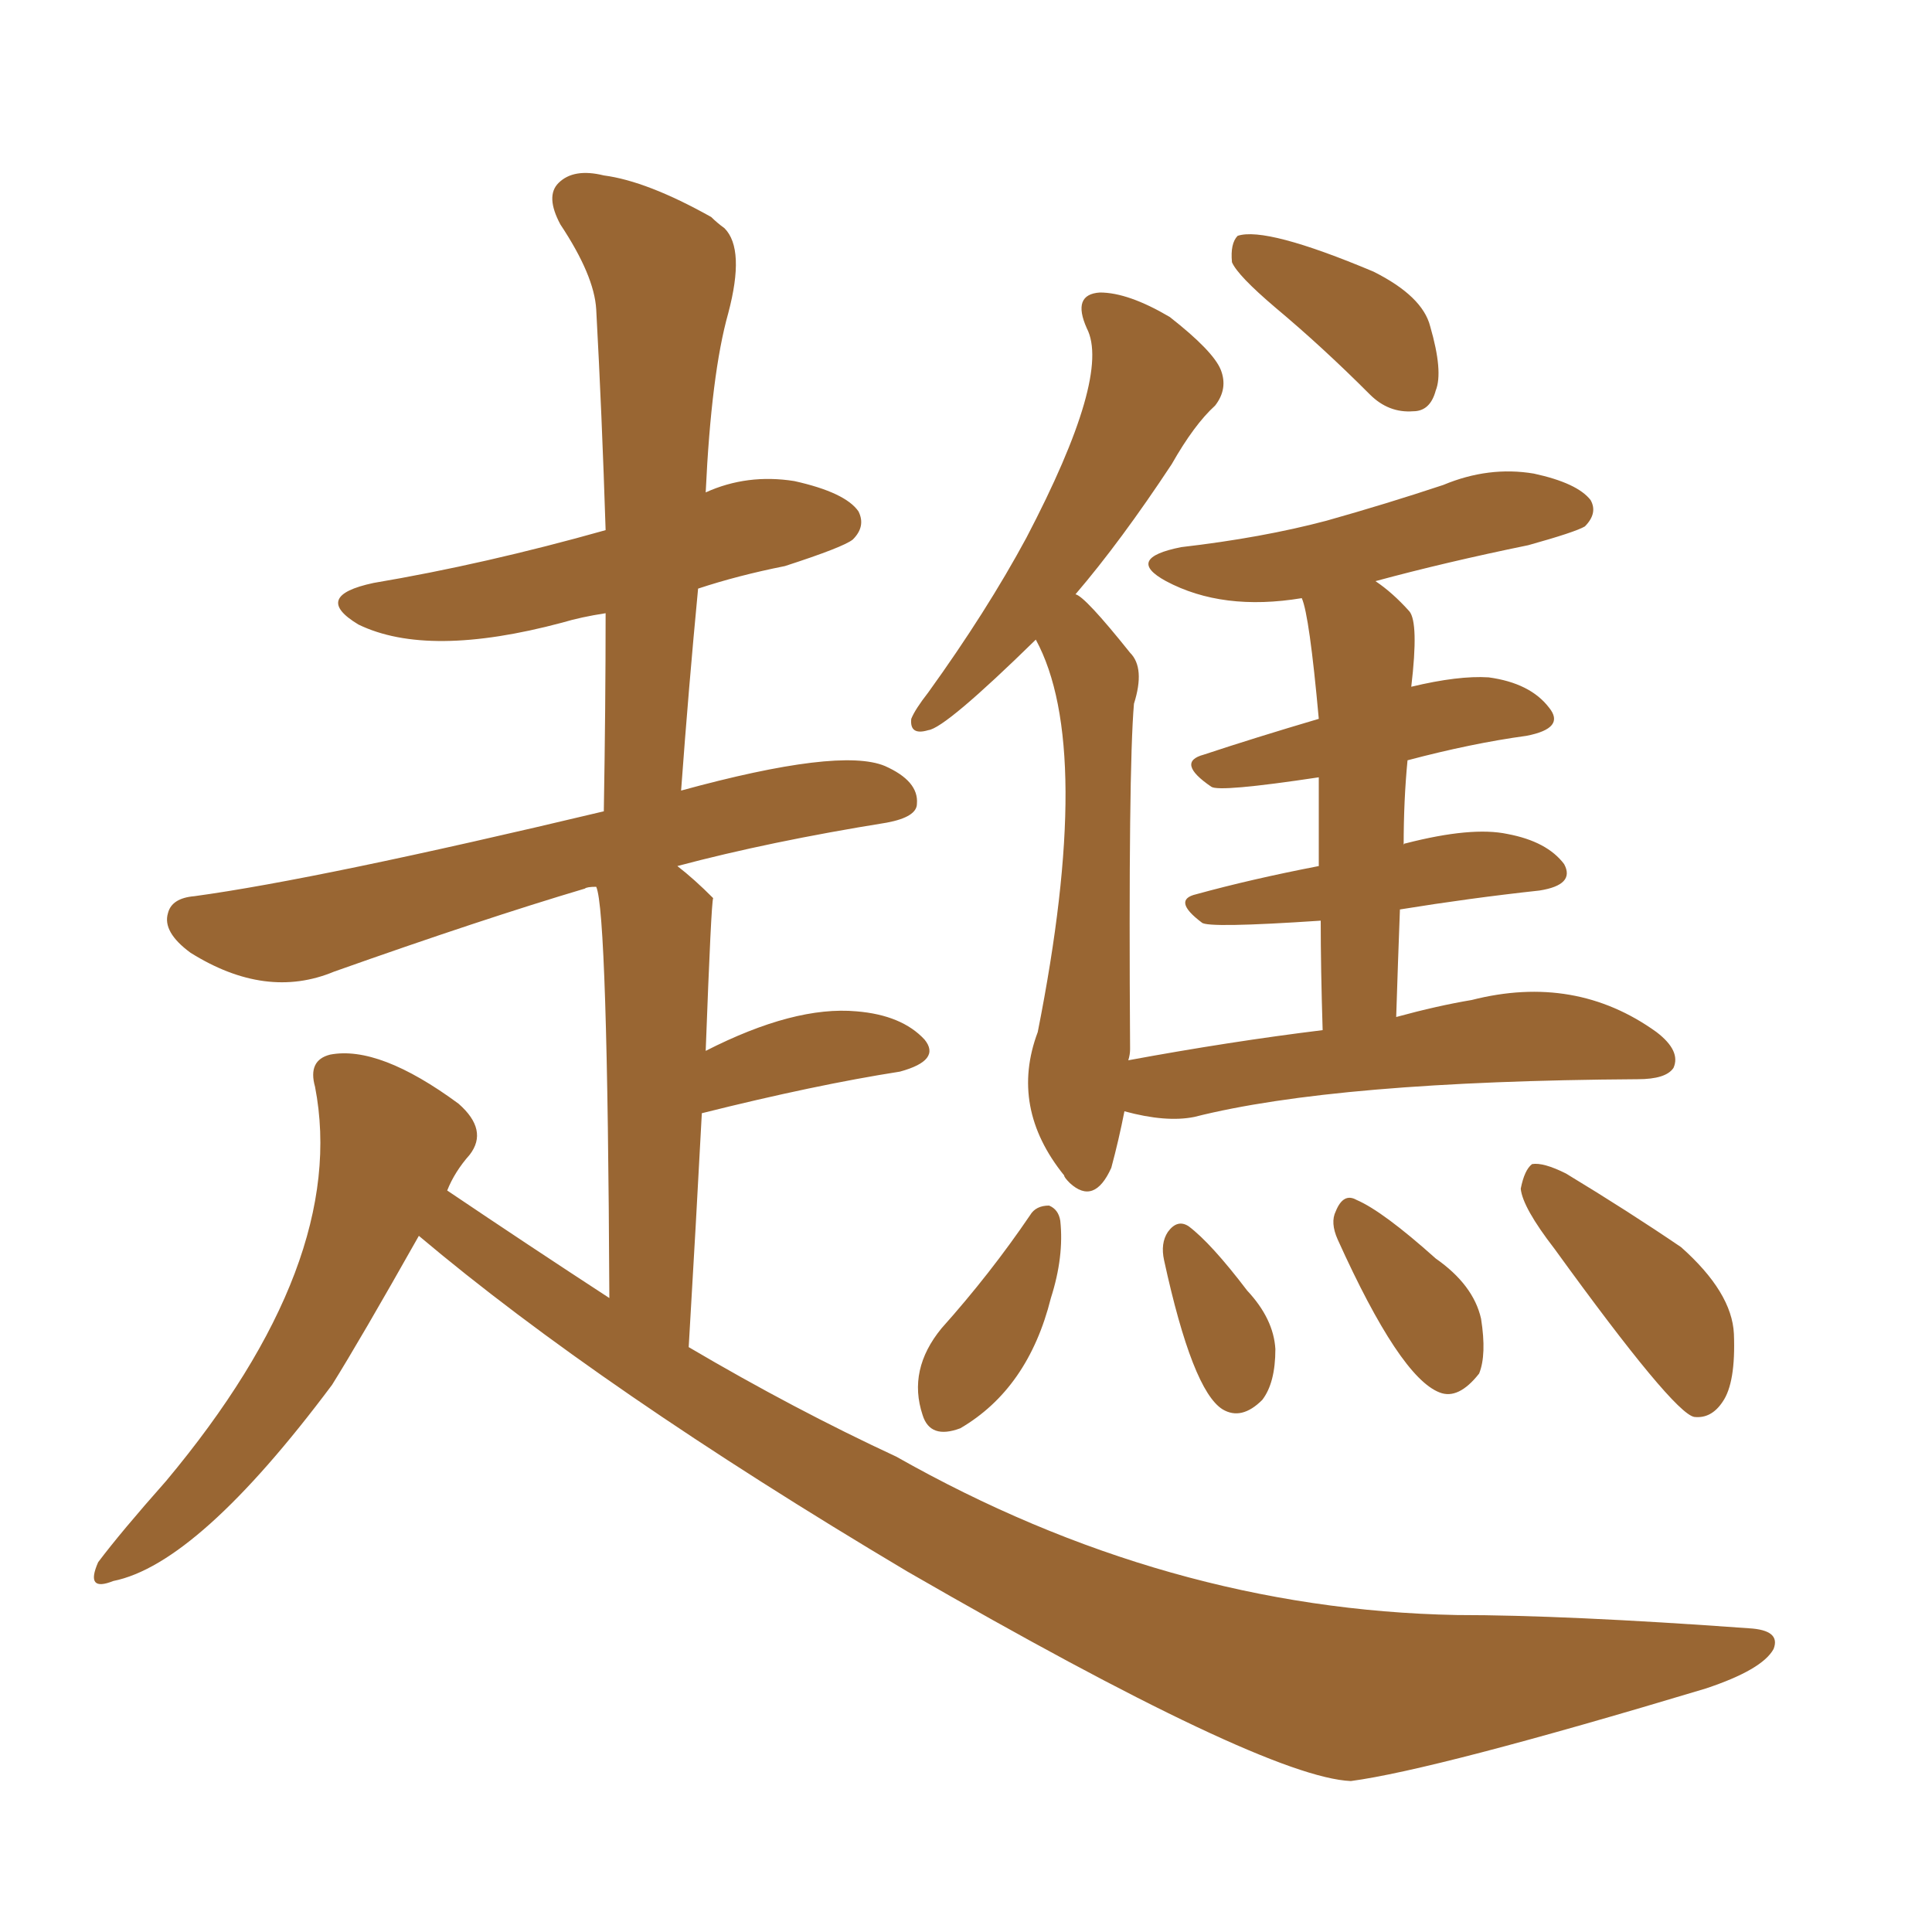 <svg xmlns="http://www.w3.org/2000/svg" xmlns:xlink="http://www.w3.org/1999/xlink" width="150" height="150"><path fill="#996633" padding="10" d="M32.52 95.95L32.52 95.95Q27.98 104.00 25.78 107.52L25.78 107.52Q15.38 121.44 8.79 122.75L8.79 122.75Q6.59 123.63 7.62 121.29L7.62 121.29Q9.38 118.95 12.89 114.99L12.89 114.99Q27.10 98.00 24.46 84.38L24.46 84.38Q23.88 82.32 25.63 81.88L25.63 81.88Q29.44 81.15 35.60 85.69L35.60 85.69Q37.94 87.74 36.47 89.65L36.47 89.65Q35.30 90.97 34.72 92.43L34.72 92.43Q41.02 96.68 47.31 100.78L47.31 100.78Q47.17 70.75 46.29 68.85L46.29 68.85Q45.56 68.85 45.41 68.99L45.41 68.99Q37.50 71.34 25.93 75.44L25.93 75.44Q20.65 77.64 14.79 73.97L14.79 73.97Q12.60 72.36 13.04 70.90L13.04 70.90Q13.33 69.73 15.09 69.58L15.09 69.58Q24.76 68.26 46.88 62.99L46.88 62.99Q47.02 54.79 47.02 47.61L47.02 47.61Q45.12 47.90 43.65 48.34L43.65 48.34Q33.25 51.12 27.83 48.49L27.83 48.49Q24.17 46.29 29.00 45.26L29.00 45.26Q37.65 43.80 47.02 41.16L47.02 41.16Q46.73 32.08 46.29 24.02L46.29 24.02Q46.14 21.39 43.51 17.43L43.51 17.43Q42.33 15.23 43.36 14.21L43.36 14.21Q44.53 13.04 46.88 13.62L46.88 13.62Q50.24 14.06 55.22 16.85L55.22 16.85Q55.66 17.29 56.25 17.72L56.25 17.72Q57.86 19.34 56.54 24.32L56.54 24.32Q55.22 29.00 54.79 38.23L54.79 38.23Q58.01 36.77 61.67 37.35L61.67 37.35Q65.63 38.23 66.65 39.70L66.65 39.70Q67.24 40.87 66.21 41.89L66.21 41.89Q65.48 42.48 60.94 43.95L60.94 43.95Q57.28 44.68 54.20 45.70L54.20 45.70Q53.47 53.32 52.88 61.38L52.88 61.38Q65.19 58.01 68.70 59.47L68.70 59.47Q71.34 60.64 71.19 62.40L71.19 62.40Q71.19 63.43 68.85 63.87L68.85 63.87Q59.77 65.33 52.59 67.24L52.59 67.24Q53.91 68.26 55.37 69.73L55.37 69.73Q55.22 70.02 54.79 81.59L54.79 81.59Q61.67 78.08 66.50 78.52L66.50 78.52Q70.02 78.81 71.78 80.71L71.78 80.71Q73.10 82.32 69.87 83.20L69.87 83.20Q63.28 84.23 54.49 86.43L54.49 86.43Q54.05 94.78 53.47 104.59L53.47 104.59Q61.67 109.42 69.58 113.09L69.58 113.09Q90.53 124.95 113.09 125.39L113.09 125.39Q121.58 125.39 135.79 126.42L135.79 126.42Q138.28 126.56 137.70 128.03L137.70 128.03Q136.82 129.64 132.42 131.10L132.42 131.10Q111.47 137.40 104.88 138.28L104.88 138.28Q98.14 137.99 70.46 122.02L70.46 122.02Q46.58 107.81 32.52 95.95ZM99.02 23.88L99.02 23.88Q96.09 21.39 95.65 20.36L95.65 20.36Q95.51 18.90 96.09 18.31L96.09 18.31Q98.29 17.58 106.64 21.09L106.64 21.09Q110.45 23.00 111.04 25.34L111.04 25.34Q112.06 28.86 111.47 30.32L111.47 30.32Q111.04 31.93 109.72 31.93L109.72 31.93Q107.81 32.08 106.35 30.62L106.35 30.62Q102.69 26.95 99.02 23.88ZM102.69 79.98L102.69 79.98Q102.54 75.15 102.54 71.48L102.54 71.48Q93.75 72.07 93.31 71.63L93.31 71.63Q90.97 69.87 92.87 69.43L92.87 69.43Q97.12 68.26 102.39 67.24L102.39 67.24Q102.39 63.13 102.39 60.35L102.39 60.35Q94.63 61.52 94.04 61.08L94.04 61.08Q91.26 59.18 93.46 58.59L93.46 58.59Q97.41 57.28 102.39 55.81L102.39 55.81Q101.66 47.75 101.07 46.44L101.07 46.44Q94.92 47.46 90.53 45.12L90.53 45.12Q87.30 43.36 91.70 42.48L91.70 42.48Q98.00 41.75 102.98 40.43L102.98 40.43Q107.67 39.11 112.06 37.65L112.06 37.65Q115.58 36.18 119.09 36.77L119.09 36.77Q122.46 37.50 123.49 38.82L123.49 38.82Q124.07 39.84 123.05 40.87L123.05 40.87Q122.31 41.31 118.65 42.33L118.65 42.33Q112.21 43.65 106.79 45.12L106.79 45.12Q108.11 46.00 109.42 47.46L109.42 47.46Q110.16 48.34 109.57 53.32L109.57 53.32Q113.23 52.44 115.58 52.59L115.58 52.59Q118.80 53.03 120.26 54.93L120.26 54.93Q121.58 56.54 118.51 57.13L118.51 57.13Q114.26 57.71 109.28 59.03L109.28 59.03Q108.98 62.11 108.98 65.63L108.98 65.63Q108.98 65.48 109.13 65.48L109.13 65.48Q114.26 64.16 117.04 64.75L117.04 64.75Q120.12 65.33 121.44 67.09L121.44 67.09Q122.31 68.70 119.53 69.14L119.53 69.14Q114.11 69.73 108.69 70.61L108.69 70.61Q108.54 74.56 108.40 78.96L108.40 78.96Q111.62 78.08 114.26 77.64L114.26 77.64Q122.31 75.59 128.61 80.13L128.61 80.13Q130.52 81.59 129.93 82.91L129.93 82.91Q129.35 83.79 127.15 83.79L127.15 83.79Q103.71 83.94 92.72 86.72L92.72 86.72Q90.53 87.16 87.30 86.28L87.30 86.28Q86.87 88.48 86.28 90.67L86.28 90.67Q84.96 93.60 83.06 91.85L83.06 91.85Q82.62 91.41 82.62 91.26L82.62 91.26Q78.37 85.99 80.57 80.13L80.57 80.13Q84.96 58.01 80.42 49.66L80.42 49.66Q73.39 56.54 72.07 56.69L72.07 56.69Q70.61 57.13 70.75 55.81L70.75 55.81Q71.04 55.08 72.07 53.76L72.07 53.76Q76.61 47.46 79.69 41.75L79.69 41.75Q86.28 29.15 84.38 25.49L84.38 25.49Q83.20 22.85 85.40 22.71L85.40 22.71Q87.60 22.71 90.82 24.61L90.82 24.61Q94.19 27.25 94.78 28.71L94.78 28.71Q95.36 30.18 94.34 31.49L94.34 31.49Q92.72 32.96 90.97 36.04L90.97 36.04Q87.01 42.04 83.50 46.14L83.50 46.14Q84.23 46.29 87.74 50.68L87.74 50.68Q88.92 51.86 88.04 54.64L88.04 54.64Q87.60 59.77 87.74 81.45L87.74 81.45Q87.74 81.88 87.60 82.32L87.60 82.32Q95.51 80.86 102.69 79.98ZM79.98 94.34L79.98 94.34Q80.42 93.60 81.45 93.60L81.45 93.60Q82.18 93.90 82.32 94.78L82.32 94.78Q82.62 97.56 81.59 100.78L81.59 100.78Q79.83 107.81 74.56 110.89L74.56 110.89Q72.22 111.77 71.63 109.86L71.63 109.86Q70.46 106.35 73.10 103.13L73.10 103.13Q76.90 98.88 79.98 94.34ZM90.38 97.85L90.38 97.85Q90.09 96.53 90.67 95.65L90.67 95.65Q91.41 94.63 92.29 95.21L92.29 95.21Q94.04 96.53 96.83 100.20L96.83 100.20Q98.88 102.39 99.02 104.74L99.02 104.74Q99.02 107.37 98.00 108.69L98.00 108.69Q96.39 110.30 94.92 109.42L94.92 109.42Q92.58 107.96 90.38 97.85ZM103.86 96.24L103.86 96.24Q103.27 94.92 103.71 94.04L103.71 94.04Q104.30 92.58 105.32 93.16L105.32 93.16Q107.37 94.04 111.47 97.71L111.47 97.71Q114.40 99.76 114.99 102.39L114.99 102.39Q115.43 105.18 114.84 106.64L114.84 106.64Q113.23 108.69 111.77 108.11L111.77 108.11Q108.69 106.93 103.86 96.24ZM120.70 96.97L120.70 96.97L120.70 96.97Q118.21 93.75 118.07 92.29L118.07 92.29Q118.36 90.82 118.95 90.38L118.95 90.38Q119.82 90.23 121.58 91.11L121.58 91.11Q126.42 94.04 130.52 96.83L130.52 96.83Q134.47 100.34 134.62 103.56L134.62 103.56Q134.77 107.37 133.74 108.84L133.74 108.84Q132.86 110.16 131.54 110.01L131.54 110.01Q129.93 109.72 120.70 96.97Z"/></svg>
